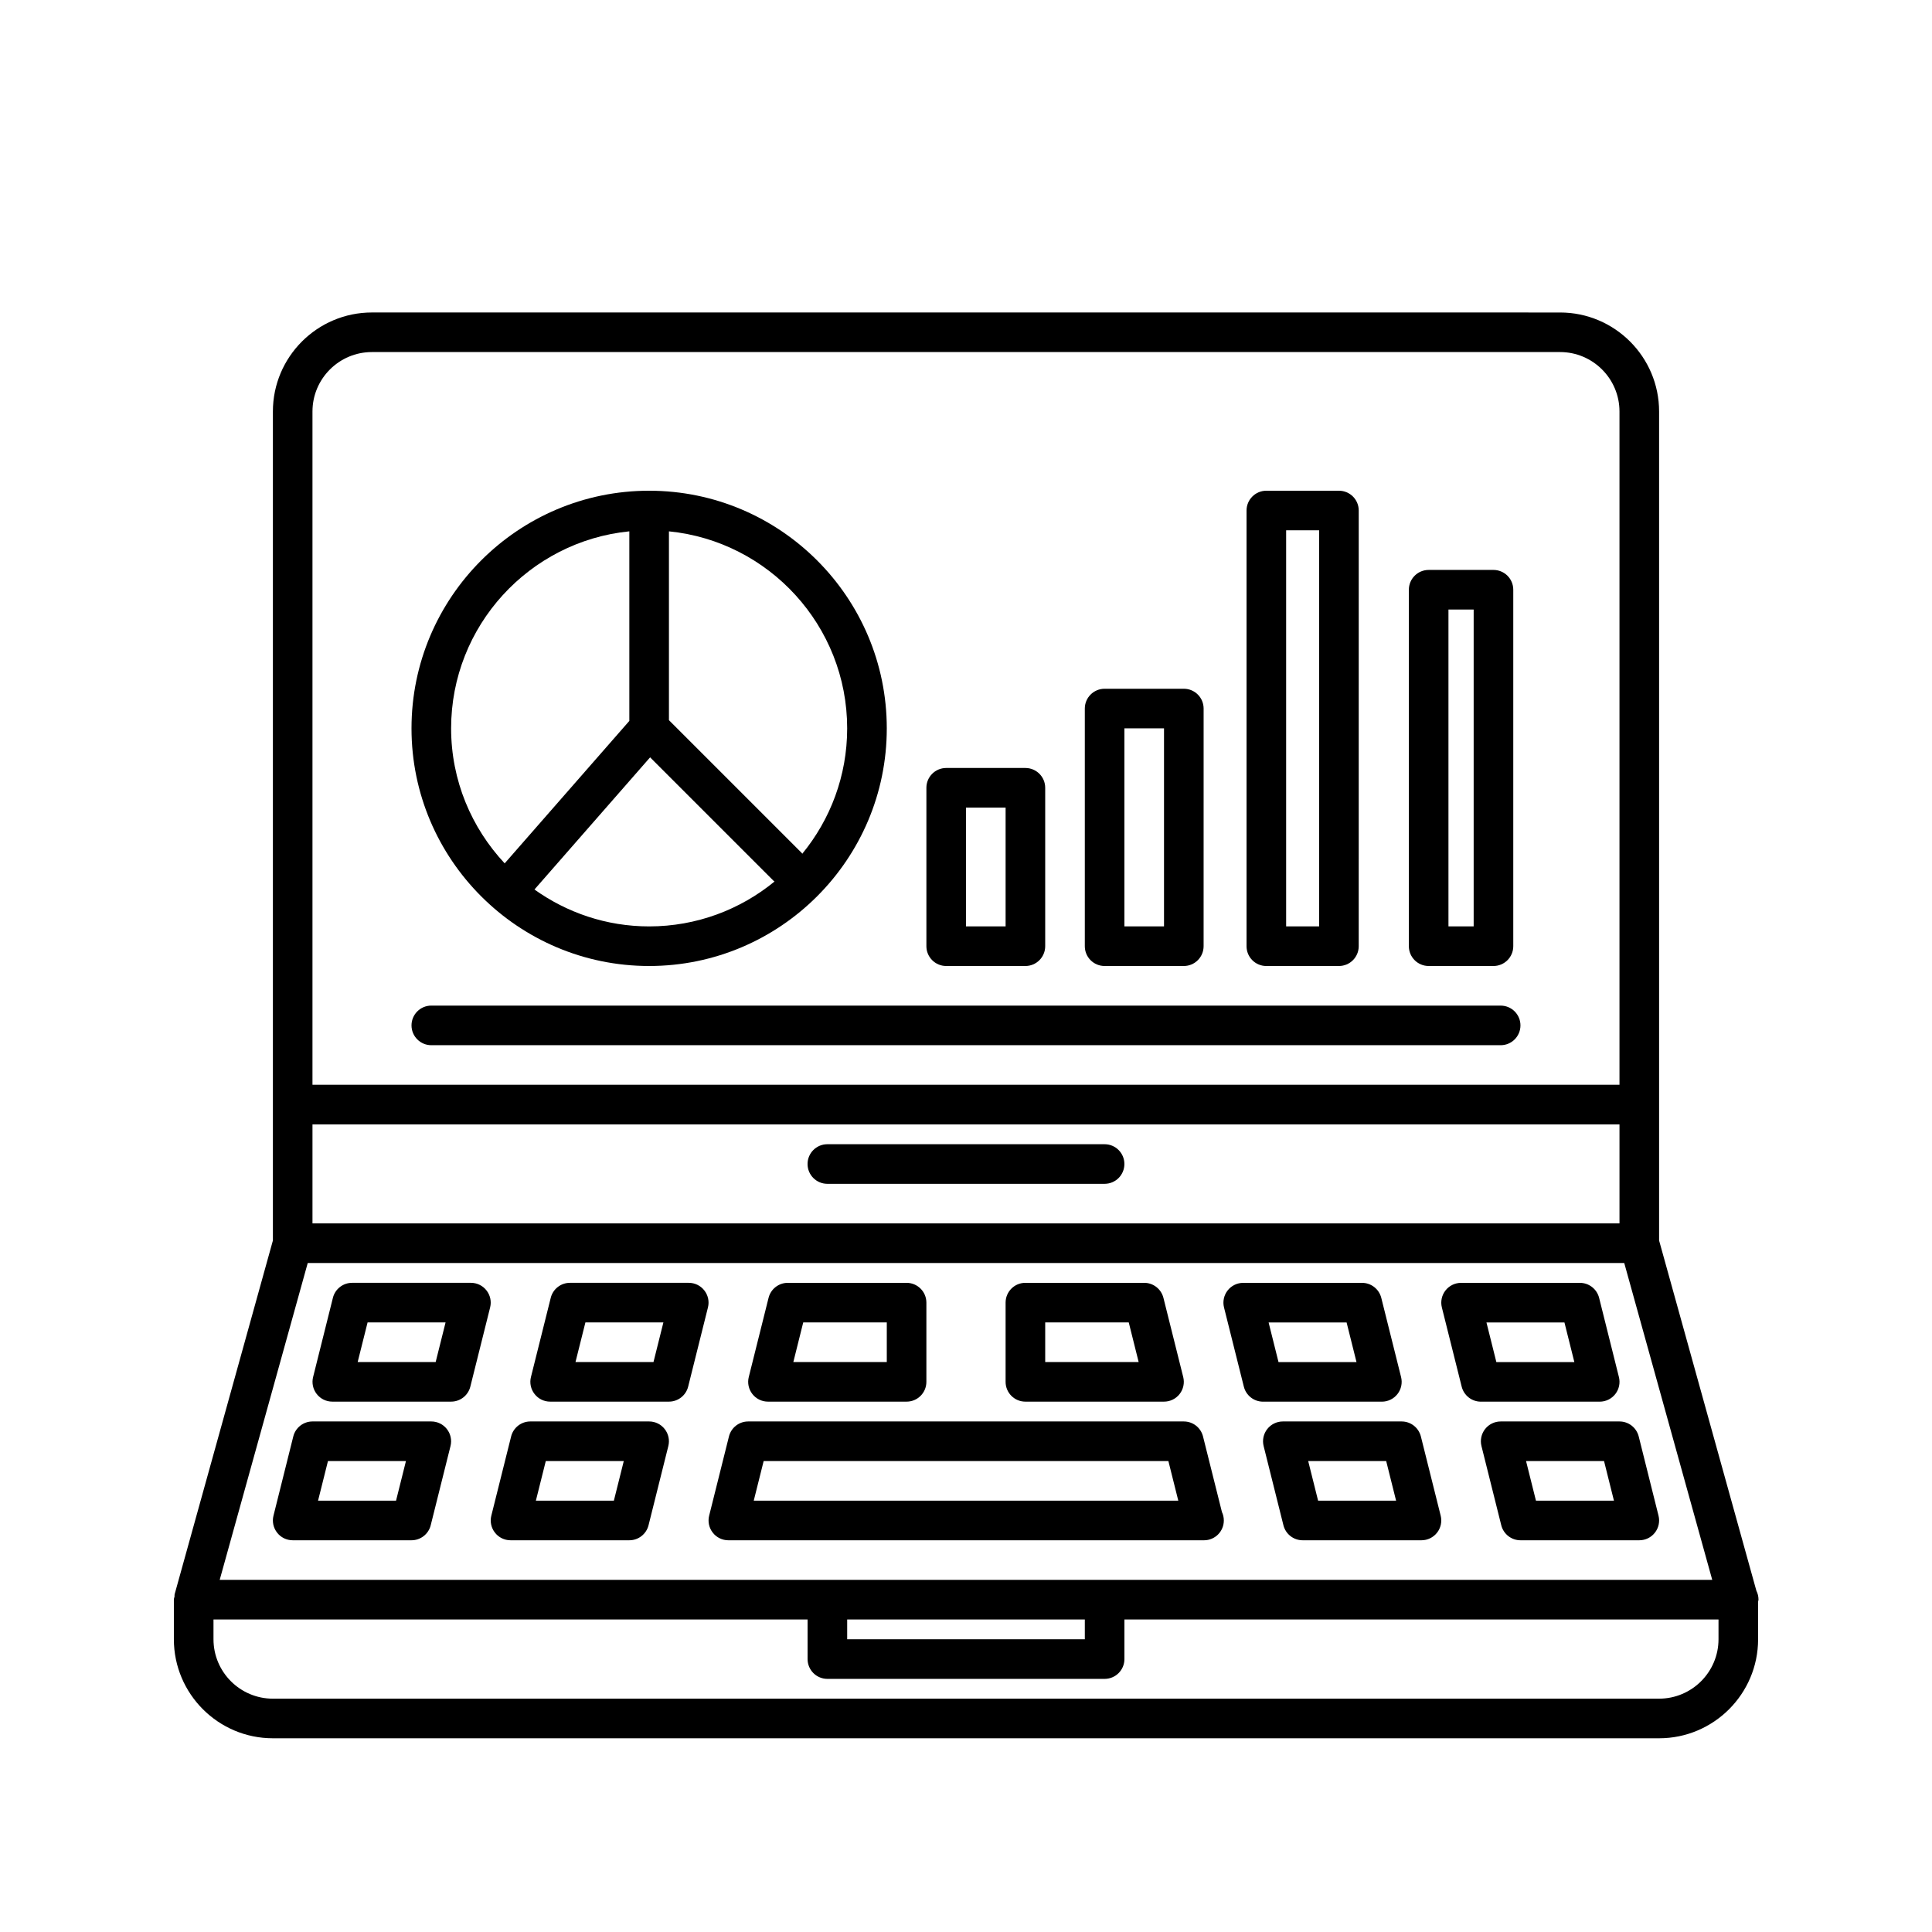 <?xml version="1.0" encoding="UTF-8"?>
<!-- Uploaded to: ICON Repo, www.svgrepo.com, Generator: ICON Repo Mixer Tools -->
<svg fill="#000000" width="800px" height="800px" version="1.1" viewBox="144 144 512 512" xmlns="http://www.w3.org/2000/svg">
 <g>
  <path d="m610.02 567.93c0-0.852-0.199-1.66-0.562-2.371l-25.781-92.816v-219.69c0-14.469-11.77-26.238-26.238-26.238l-314.88-0.004c-14.469 0-26.238 11.77-26.238 26.238v219.7l-26.047 93.773c-0.051 0.188 0.004 0.379-0.02 0.566-0.055 0.289-0.176 0.543-0.176 0.84v10.496c0 14.469 11.77 26.238 26.238 26.238h367.36c14.469 0 26.238-11.77 26.238-26.238v-9.988c0.02-0.176 0.109-0.328 0.109-0.508zm-383.21-125.95h346.37v26.238h-346.37zm15.746-204.68h314.88c8.68 0 15.742 7.062 15.742 15.742v178.43l-346.37 0.004v-178.43c0-8.68 7.066-15.746 15.746-15.746zm-17.004 241.41h348.89l23.32 83.969h-395.54zm142.96 94.465h62.977v5.246h-62.977zm230.91 5.246c0 8.68-7.062 15.742-15.742 15.742l-367.36 0.004c-8.68 0-15.742-7.062-15.742-15.742v-5.246h157.44v10.496c0 2.902 2.352 5.246 5.246 5.246h73.473c2.902 0 5.246-2.348 5.246-5.246v-10.496h157.44z"/>
  <path d="m436.73 447.23h-73.473c-2.898 0-5.246 2.348-5.246 5.246 0 2.902 2.352 5.246 5.246 5.246h73.473c2.902 0 5.246-2.348 5.246-5.246 0.004-2.898-2.344-5.246-5.246-5.246z"/>
  <path d="m268.8 483.96h-31.488c-2.41 0-4.508 1.645-5.09 3.977l-5.246 20.992c-0.395 1.57-0.035 3.227 0.957 4.496 0.988 1.281 2.516 2.023 4.133 2.023h31.488c2.41 0 4.508-1.645 5.09-3.977l5.246-20.992c0.395-1.57 0.035-3.227-0.957-4.496-0.988-1.277-2.516-2.023-4.133-2.023zm-9.344 20.992h-20.668l2.625-10.496h20.668z"/>
  <path d="m258.3 520.7h-31.488c-2.41 0-4.508 1.645-5.09 3.977l-5.246 20.992c-0.395 1.57-0.035 3.227 0.957 4.496 0.988 1.277 2.516 2.023 4.133 2.023h31.488c2.41 0 4.508-1.645 5.09-3.977l5.246-20.992c0.395-1.57 0.035-3.227-0.957-4.496-0.988-1.277-2.516-2.023-4.133-2.023zm-9.344 20.992h-20.668l2.625-10.496h20.668z"/>
  <path d="m326.53 483.96h-31.488c-2.41 0-4.508 1.645-5.09 3.977l-5.246 20.992c-0.395 1.57-0.035 3.227 0.957 4.496 0.988 1.281 2.512 2.023 4.129 2.023h31.488c2.41 0 4.508-1.645 5.09-3.977l5.246-20.992c0.395-1.57 0.035-3.227-0.957-4.496-0.988-1.277-2.512-2.023-4.129-2.023zm-9.348 20.992h-20.668l2.625-10.496h20.668z"/>
  <path d="m316.03 520.7h-31.488c-2.41 0-4.508 1.645-5.09 3.977l-5.246 20.992c-0.395 1.57-0.035 3.227 0.957 4.496 0.988 1.277 2.516 2.023 4.129 2.023h31.488c2.41 0 4.508-1.645 5.09-3.977l5.246-20.992c0.395-1.57 0.035-3.227-0.957-4.496-0.988-1.277-2.512-2.023-4.129-2.023zm-9.348 20.992h-20.668l2.625-10.496h20.668z"/>
  <path d="m347.52 515.45h36.734c2.898 0 5.246-2.348 5.246-5.246v-20.992c0-2.902-2.352-5.246-5.246-5.246h-31.488c-2.41 0-4.508 1.645-5.09 3.977l-5.246 20.992c-0.395 1.57-0.035 3.227 0.957 4.496 0.988 1.277 2.516 2.019 4.133 2.019zm9.344-20.992h22.145v10.496h-24.766z"/>
  <path d="m463.08 552.19c2.902 0 5.246-2.348 5.246-5.246 0-0.805-0.18-1.57-0.504-2.25l-5.008-20.012c-0.582-2.34-2.676-3.981-5.086-3.981h-115.46c-2.41 0-4.508 1.645-5.09 3.977l-5.246 20.992c-0.395 1.57-0.035 3.227 0.957 4.496 0.988 1.277 2.516 2.023 4.133 2.023h125.95c0.039 0.004 0.078 0 0.102 0zm-119.33-10.496 2.625-10.496h107.26l2.625 10.496z"/>
  <path d="m531.36 511.48c0.59 2.34 2.684 3.977 5.09 3.977h31.488c1.617 0 3.144-0.746 4.137-2.019 0.992-1.27 1.348-2.934 0.957-4.496l-5.246-20.992c-0.59-2.336-2.684-3.981-5.094-3.981h-31.488c-1.617 0-3.144 0.746-4.137 2.019-0.992 1.27-1.348 2.934-0.957 4.496zm27.234-17.016 2.625 10.496h-20.668l-2.625-10.496z"/>
  <path d="m537.56 522.72c-0.992 1.27-1.348 2.934-0.957 4.496l5.246 20.992c0.594 2.344 2.688 3.981 5.094 3.981h31.488c1.617 0 3.144-0.746 4.137-2.019 0.992-1.27 1.348-2.934 0.957-4.496l-5.246-20.992c-0.59-2.34-2.684-3.981-5.094-3.981h-31.488c-1.617 0-3.144 0.746-4.137 2.019zm31.527 8.477 2.625 10.496h-20.668l-2.625-10.496z"/>
  <path d="m473.63 511.48c0.586 2.34 2.68 3.977 5.09 3.977h31.488c1.617 0 3.144-0.746 4.137-2.019 0.992-1.27 1.348-2.934 0.957-4.496l-5.246-20.992c-0.594-2.336-2.688-3.981-5.098-3.981h-31.488c-1.617 0-3.144 0.746-4.137 2.019-0.992 1.27-1.348 2.934-0.957 4.496zm27.23-17.016 2.625 10.496h-20.668l-2.625-10.496z"/>
  <path d="m479.83 522.72c-0.992 1.27-1.348 2.934-0.957 4.496l5.246 20.992c0.59 2.344 2.684 3.981 5.094 3.981h31.488c1.617 0 3.144-0.746 4.137-2.019 0.992-1.27 1.348-2.934 0.957-4.496l-5.246-20.992c-0.594-2.34-2.688-3.981-5.098-3.981h-31.488c-1.613 0-3.141 0.746-4.133 2.019zm31.523 8.477 2.625 10.496h-20.668l-2.625-10.496z"/>
  <path d="m415.74 515.45h36.734c1.617 0 3.144-0.746 4.137-2.019 0.992-1.27 1.348-2.934 0.957-4.496l-5.246-20.992c-0.59-2.336-2.684-3.981-5.094-3.981h-31.488c-2.902 0-5.246 2.348-5.246 5.246v20.992c0 2.906 2.344 5.25 5.246 5.25zm5.25-20.992h22.141l2.625 10.496h-24.766z"/>
  <path d="m394.75 400h20.992c2.902 0 5.246-2.352 5.246-5.246v-41.984c0-2.898-2.348-5.246-5.246-5.246h-20.992c-2.898 0-5.246 2.352-5.246 5.246v41.984c0 2.894 2.352 5.246 5.246 5.246zm5.25-41.984h10.496v31.488h-10.496z"/>
  <path d="m436.73 400h20.992c2.902 0 5.246-2.352 5.246-5.246l0.004-62.98c0-2.898-2.348-5.246-5.246-5.246h-20.992c-2.902 0-5.246 2.352-5.246 5.246v62.977c-0.004 2.898 2.34 5.25 5.242 5.25zm5.25-62.977h10.496v52.48h-10.496z"/>
  <path d="m479.59 400h19.238c2.902 0 5.246-2.352 5.246-5.246l0.004-115.46c0-2.898-2.348-5.246-5.246-5.246h-19.238c-2.902 0-5.246 2.352-5.246 5.246v115.46c-0.004 2.898 2.34 5.25 5.242 5.25zm5.25-115.46h8.742v104.96h-8.742z"/>
  <path d="m522.61 400h17.176c2.902 0 5.246-2.352 5.246-5.246v-94.469c0-2.898-2.348-5.246-5.246-5.246h-17.176c-2.902 0-5.246 2.352-5.246 5.246v94.465c-0.004 2.898 2.348 5.25 5.246 5.25zm5.246-94.465h6.68v83.969h-6.68z"/>
  <path d="m258.3 420.99h283.39c2.902 0 5.246-2.348 5.246-5.246 0-2.902-2.348-5.246-5.246-5.246l-283.39-0.004c-2.898 0-5.246 2.348-5.246 5.246 0 2.902 2.352 5.25 5.246 5.25z"/>
  <path d="m316.03 400c34.727 0 62.977-28.25 62.977-62.977 0-34.727-28.25-62.977-62.977-62.977s-62.977 28.25-62.977 62.977c0 34.727 28.25 62.977 62.977 62.977zm-30.391-20.273 30.648-35.023 32.77 32.77c0.062 0.062 0.141 0.078 0.203 0.137-9.059 7.422-20.633 11.895-33.23 11.895-11.332 0-21.805-3.648-30.391-9.777zm82.871-42.703c0 12.602-4.473 24.172-11.898 33.23-0.059-0.062-0.074-0.141-0.137-0.203l-35.199-35.199v-50.039c26.48 2.637 47.234 25.039 47.234 52.211zm-57.73-52.215v50.238l-33.035 37.754c-8.773-9.383-14.195-21.945-14.195-35.777 0-27.172 20.75-49.574 47.23-52.215z"/>
 </g>
</svg>